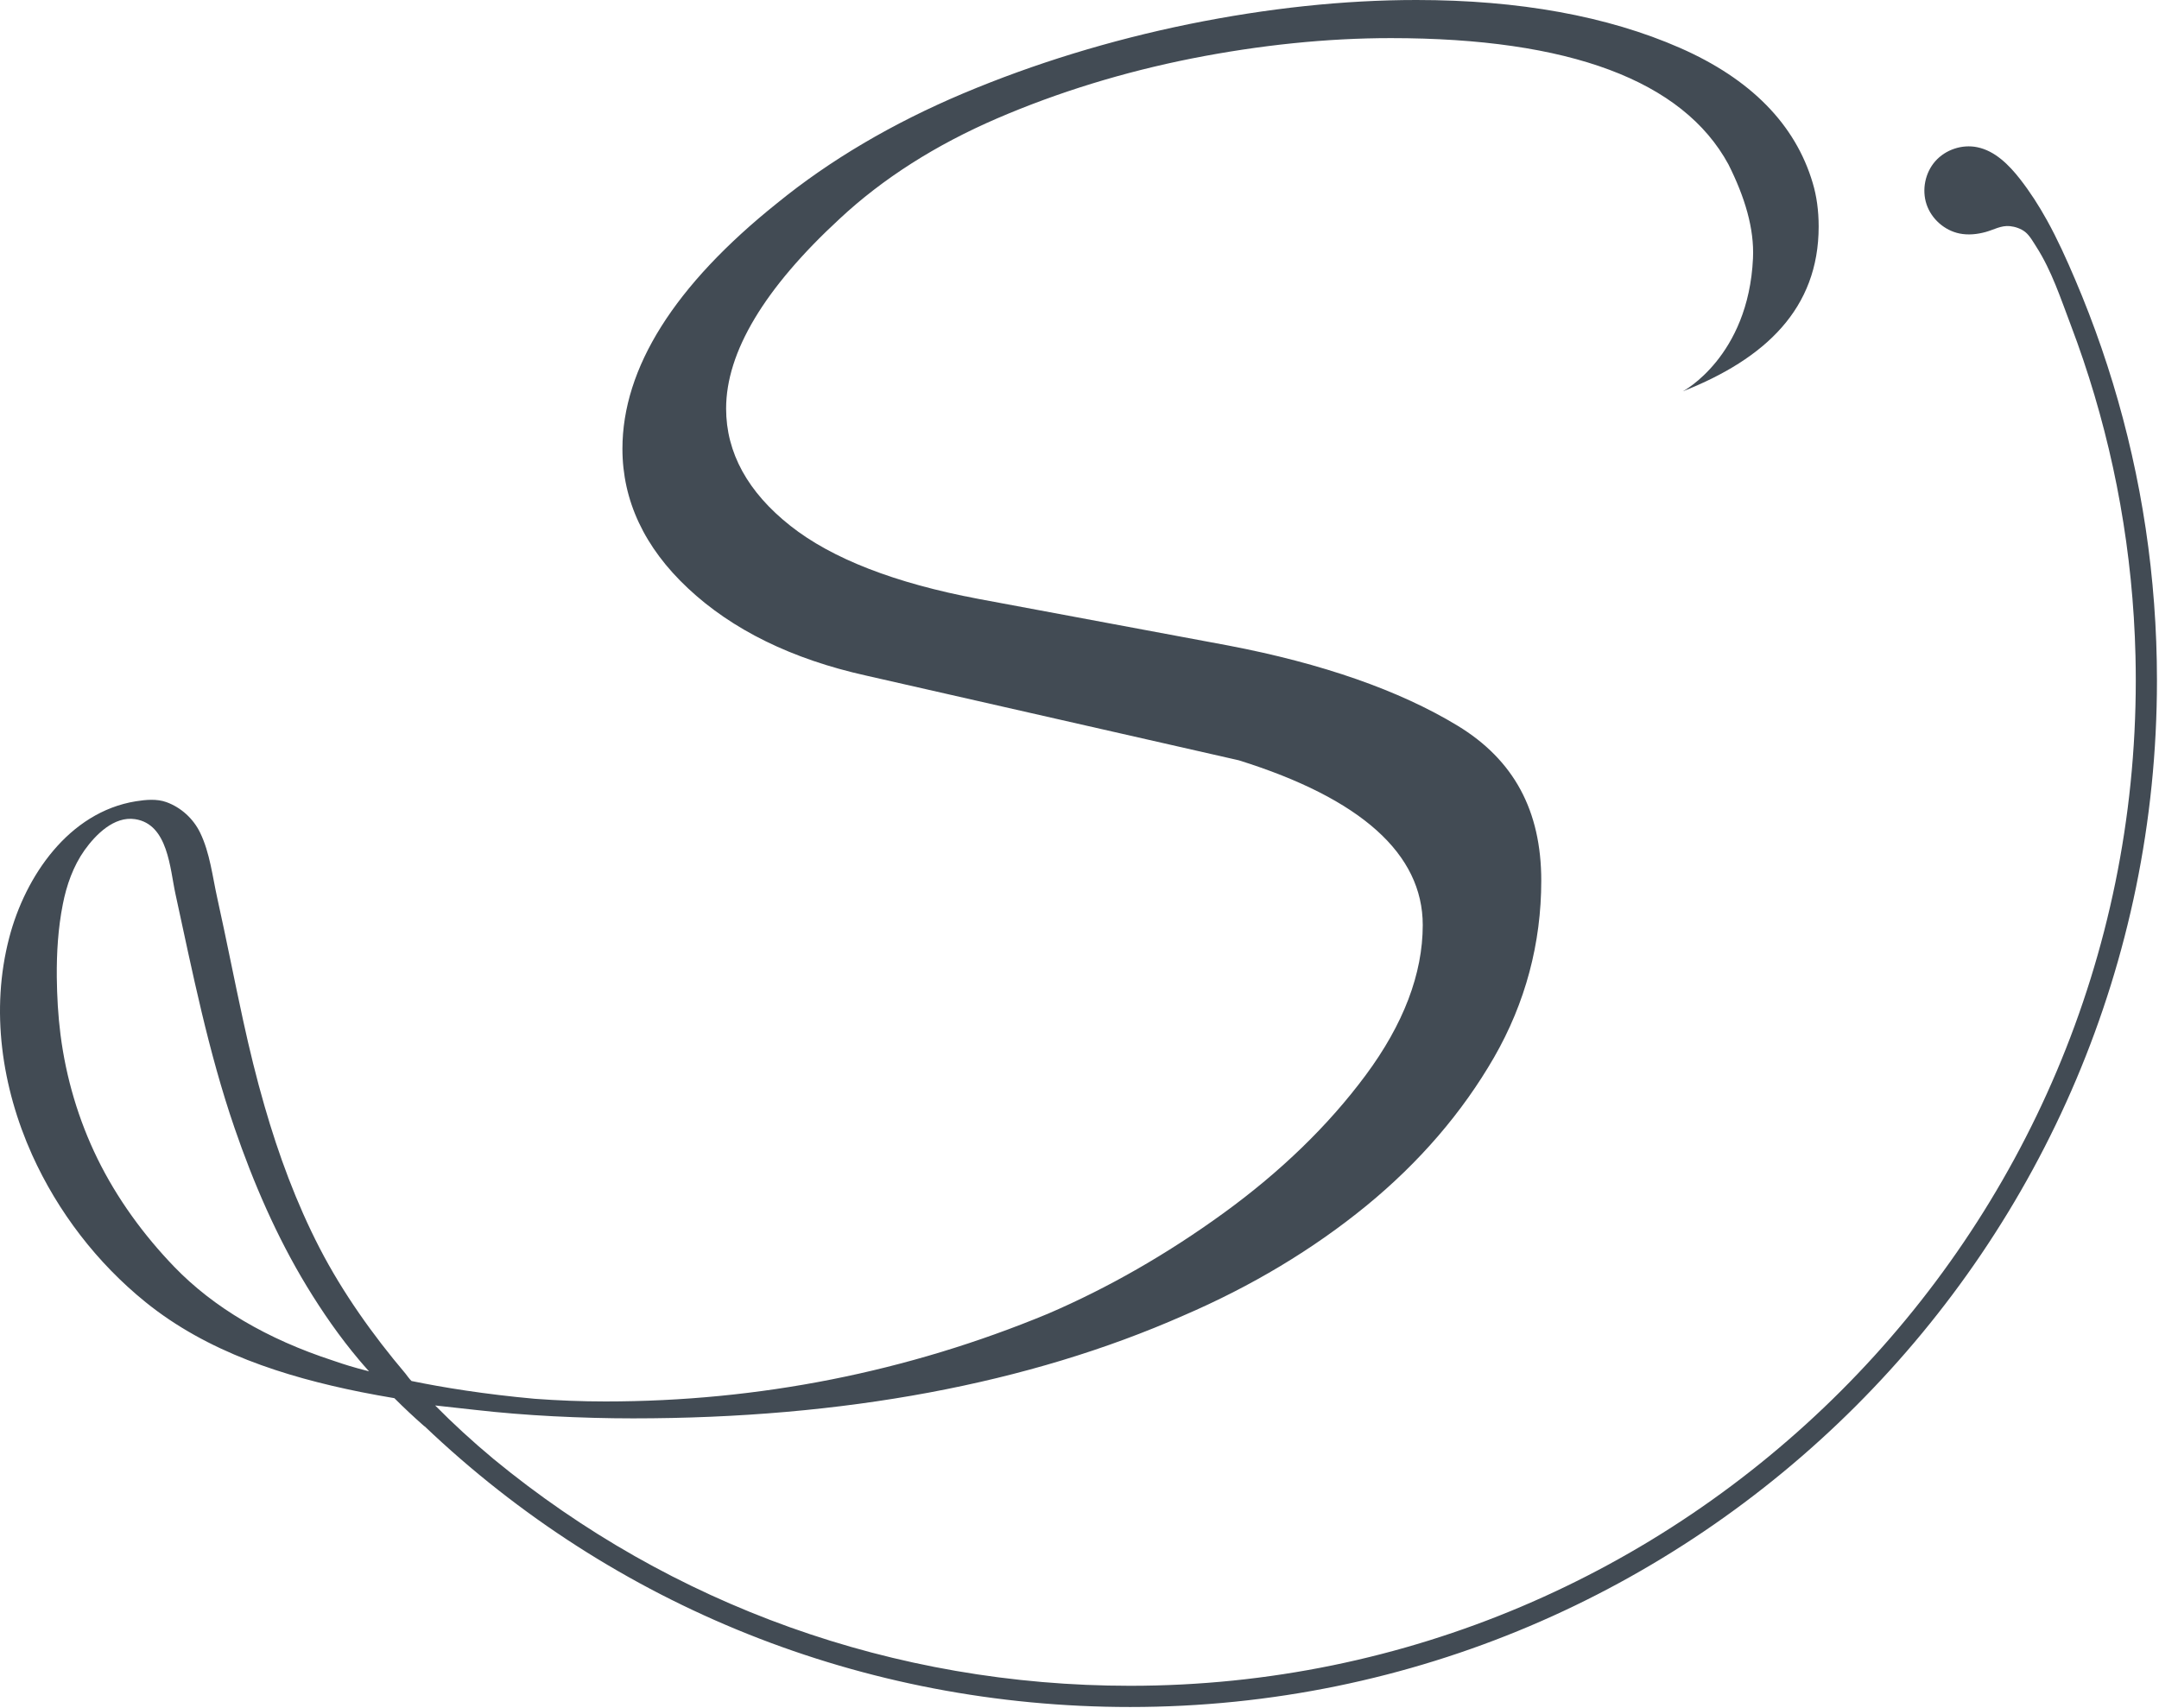 <svg width="853" height="675" viewBox="0 0 853 675" fill="none" xmlns="http://www.w3.org/2000/svg">
<path d="M808.67 86.907C805.549 81.282 802.079 75.846 798.057 70.704C793.78 65.238 788.226 59.577 781.152 58.164C775.197 56.944 768.66 59.124 764.631 63.677C760.602 68.23 759.23 74.98 761.162 80.746C763.094 86.512 768.259 91.071 774.22 92.273C777.63 92.962 781.152 92.591 784.486 91.678C787.731 90.788 790.594 89.01 794.075 89.351C796.154 89.558 798.498 90.347 800.153 91.672C801.938 93.103 803.328 95.642 804.553 97.55C810.602 106.974 814.201 118.047 818.153 128.461C819.879 133.002 821.516 137.579 823.071 142.185C824.632 146.808 826.105 151.455 827.495 156.132C828.891 160.826 830.192 165.55 831.412 170.292C832.637 175.057 833.768 179.845 834.816 184.657C835.865 189.493 836.825 194.346 837.69 199.217C838.562 204.118 839.34 209.03 840.029 213.96C840.718 218.92 841.313 223.897 841.819 228.88C842.326 233.898 842.732 238.928 843.05 243.958C843.368 249.029 843.586 254.106 843.71 259.189C843.787 262.411 843.828 265.633 843.828 268.861C843.828 487.886 665.602 666.118 446.53 666.118C353.044 666.118 265.124 634.229 195.027 576.525C186.574 569.492 178.917 562.424 171.926 555.35L187.829 557.106C197.748 558.237 208.085 559.073 218.545 559.615C229.218 560.157 239.802 560.451 250.098 560.451C333.288 560.451 406.483 546.769 467.58 519.816C494.445 508.266 518.717 493.706 539.81 476.46C560.772 459.302 577.724 439.594 590.275 417.831C602.662 396.279 608.94 372.76 608.94 347.987C608.94 320.286 598.103 300.237 575.839 286.725C552.95 272.831 522.44 262.158 485.197 255.049L386.522 236.637C353.633 230.446 328.688 220.734 312.326 207.805C295.463 194.5 286.881 178.891 286.881 161.439C286.881 139.134 301.989 113.901 331.739 86.448C348.732 70.586 369.695 57.239 393.967 46.778C418.069 36.4 443.973 28.449 470.926 23.095C497.873 17.782 524.325 15.061 549.557 15.061C620.025 15.061 664.89 31.841 682.883 64.943C689.368 77.872 693.138 90.317 692.59 102.062C690.788 141.054 664.801 154.666 664.89 154.624C697.444 141.778 718.536 121.941 718.536 89.51C718.536 83.273 717.741 77.459 716.191 72.311C709.33 49.129 691.671 31.176 663.717 18.913C635.092 6.361 600.07 0 559.6 0C531.016 0 500.765 3.222 469.671 9.542C438.578 15.903 408.574 25.109 380.538 36.913C352.584 48.716 327.893 63.276 307.096 80.222C266.502 112.693 245.916 145.377 245.916 177.348C245.916 197.81 254.622 216.351 271.779 232.419C289.231 248.823 312.915 260.456 342.165 266.941L489.427 300.419C537.76 315.527 562.115 337.415 562.115 365.533C562.115 384.782 554.499 404.743 539.515 424.916C524.825 444.713 505.954 462.995 483.395 479.358C460.966 495.638 437.612 508.984 414.011 519.115C358.521 542.133 299.727 553.766 239.213 553.766C229.795 553.766 220.466 553.389 211.301 552.718C191.422 550.915 175.018 548.241 162.59 545.685C161.713 544.89 160.623 543.258 160.164 542.716C147.359 527.609 135.349 510.704 126.308 493.211C117.061 475.299 110.069 456.345 104.503 437.009C101.281 425.876 98.56 414.662 96.092 403.365C92.576 387.256 89.437 371.099 85.879 355.031C83.953 346.409 82.952 336.996 79.058 329.004C76.379 323.479 71.525 319.044 65.753 316.953C61.942 315.574 57.595 315.993 53.661 316.617C27.132 320.928 9.975 346.285 3.655 370.475C-3.837 399.101 0.686 429.646 12.696 456.345C22.862 478.857 38.347 499.03 57.554 514.556C81.909 534.223 112.207 543.936 142.547 550.044C146.941 550.921 151.376 551.716 155.811 552.47C159.622 556.281 163.592 560.004 167.738 563.644L167.697 563.52C242.435 634.742 341.028 674.499 446.524 674.499C670.196 674.499 852.192 492.545 852.192 268.873C852.192 263.784 852.097 258.701 851.909 253.618C851.72 248.576 851.438 243.534 851.061 238.504C850.69 233.509 850.218 228.52 849.665 223.543C849.111 218.596 848.463 213.666 847.727 208.742C846.991 203.853 846.172 198.97 845.259 194.111C844.352 189.275 843.357 184.457 842.267 179.663C841.189 174.892 840.023 170.139 838.768 165.403C837.52 160.691 836.188 156.008 834.769 151.344C833.355 146.702 831.859 142.084 830.281 137.496C828.708 132.926 827.053 128.384 825.316 123.873C823.584 119.373 821.776 114.908 819.885 110.479C816.457 102.433 812.888 94.505 808.682 86.925L808.67 86.907ZM135.261 538.858L131.662 537.645C105.463 529.11 84.377 516.635 68.892 500.609C56.718 487.969 46.251 473.615 38.512 457.841C30.978 442.439 26.084 425.871 23.904 408.837C22.944 401.345 22.526 393.688 22.438 386.113C22.355 376.489 22.939 366.782 24.823 357.282C26.29 349.789 28.923 342.256 33.399 335.942C37.793 329.793 45.073 322.424 53.36 323.679C66.46 325.646 67.125 343.263 69.346 353.347C76.084 384.317 82.316 415.616 92.653 445.661C100.062 467.254 109.351 488.764 121.237 508.307C127.386 518.432 134.212 528.268 141.828 537.309C143.124 538.858 144.467 540.366 145.804 541.868C138.942 540.113 135.261 538.853 135.261 538.853V538.858Z" fill="#424B54"/>
</svg>
